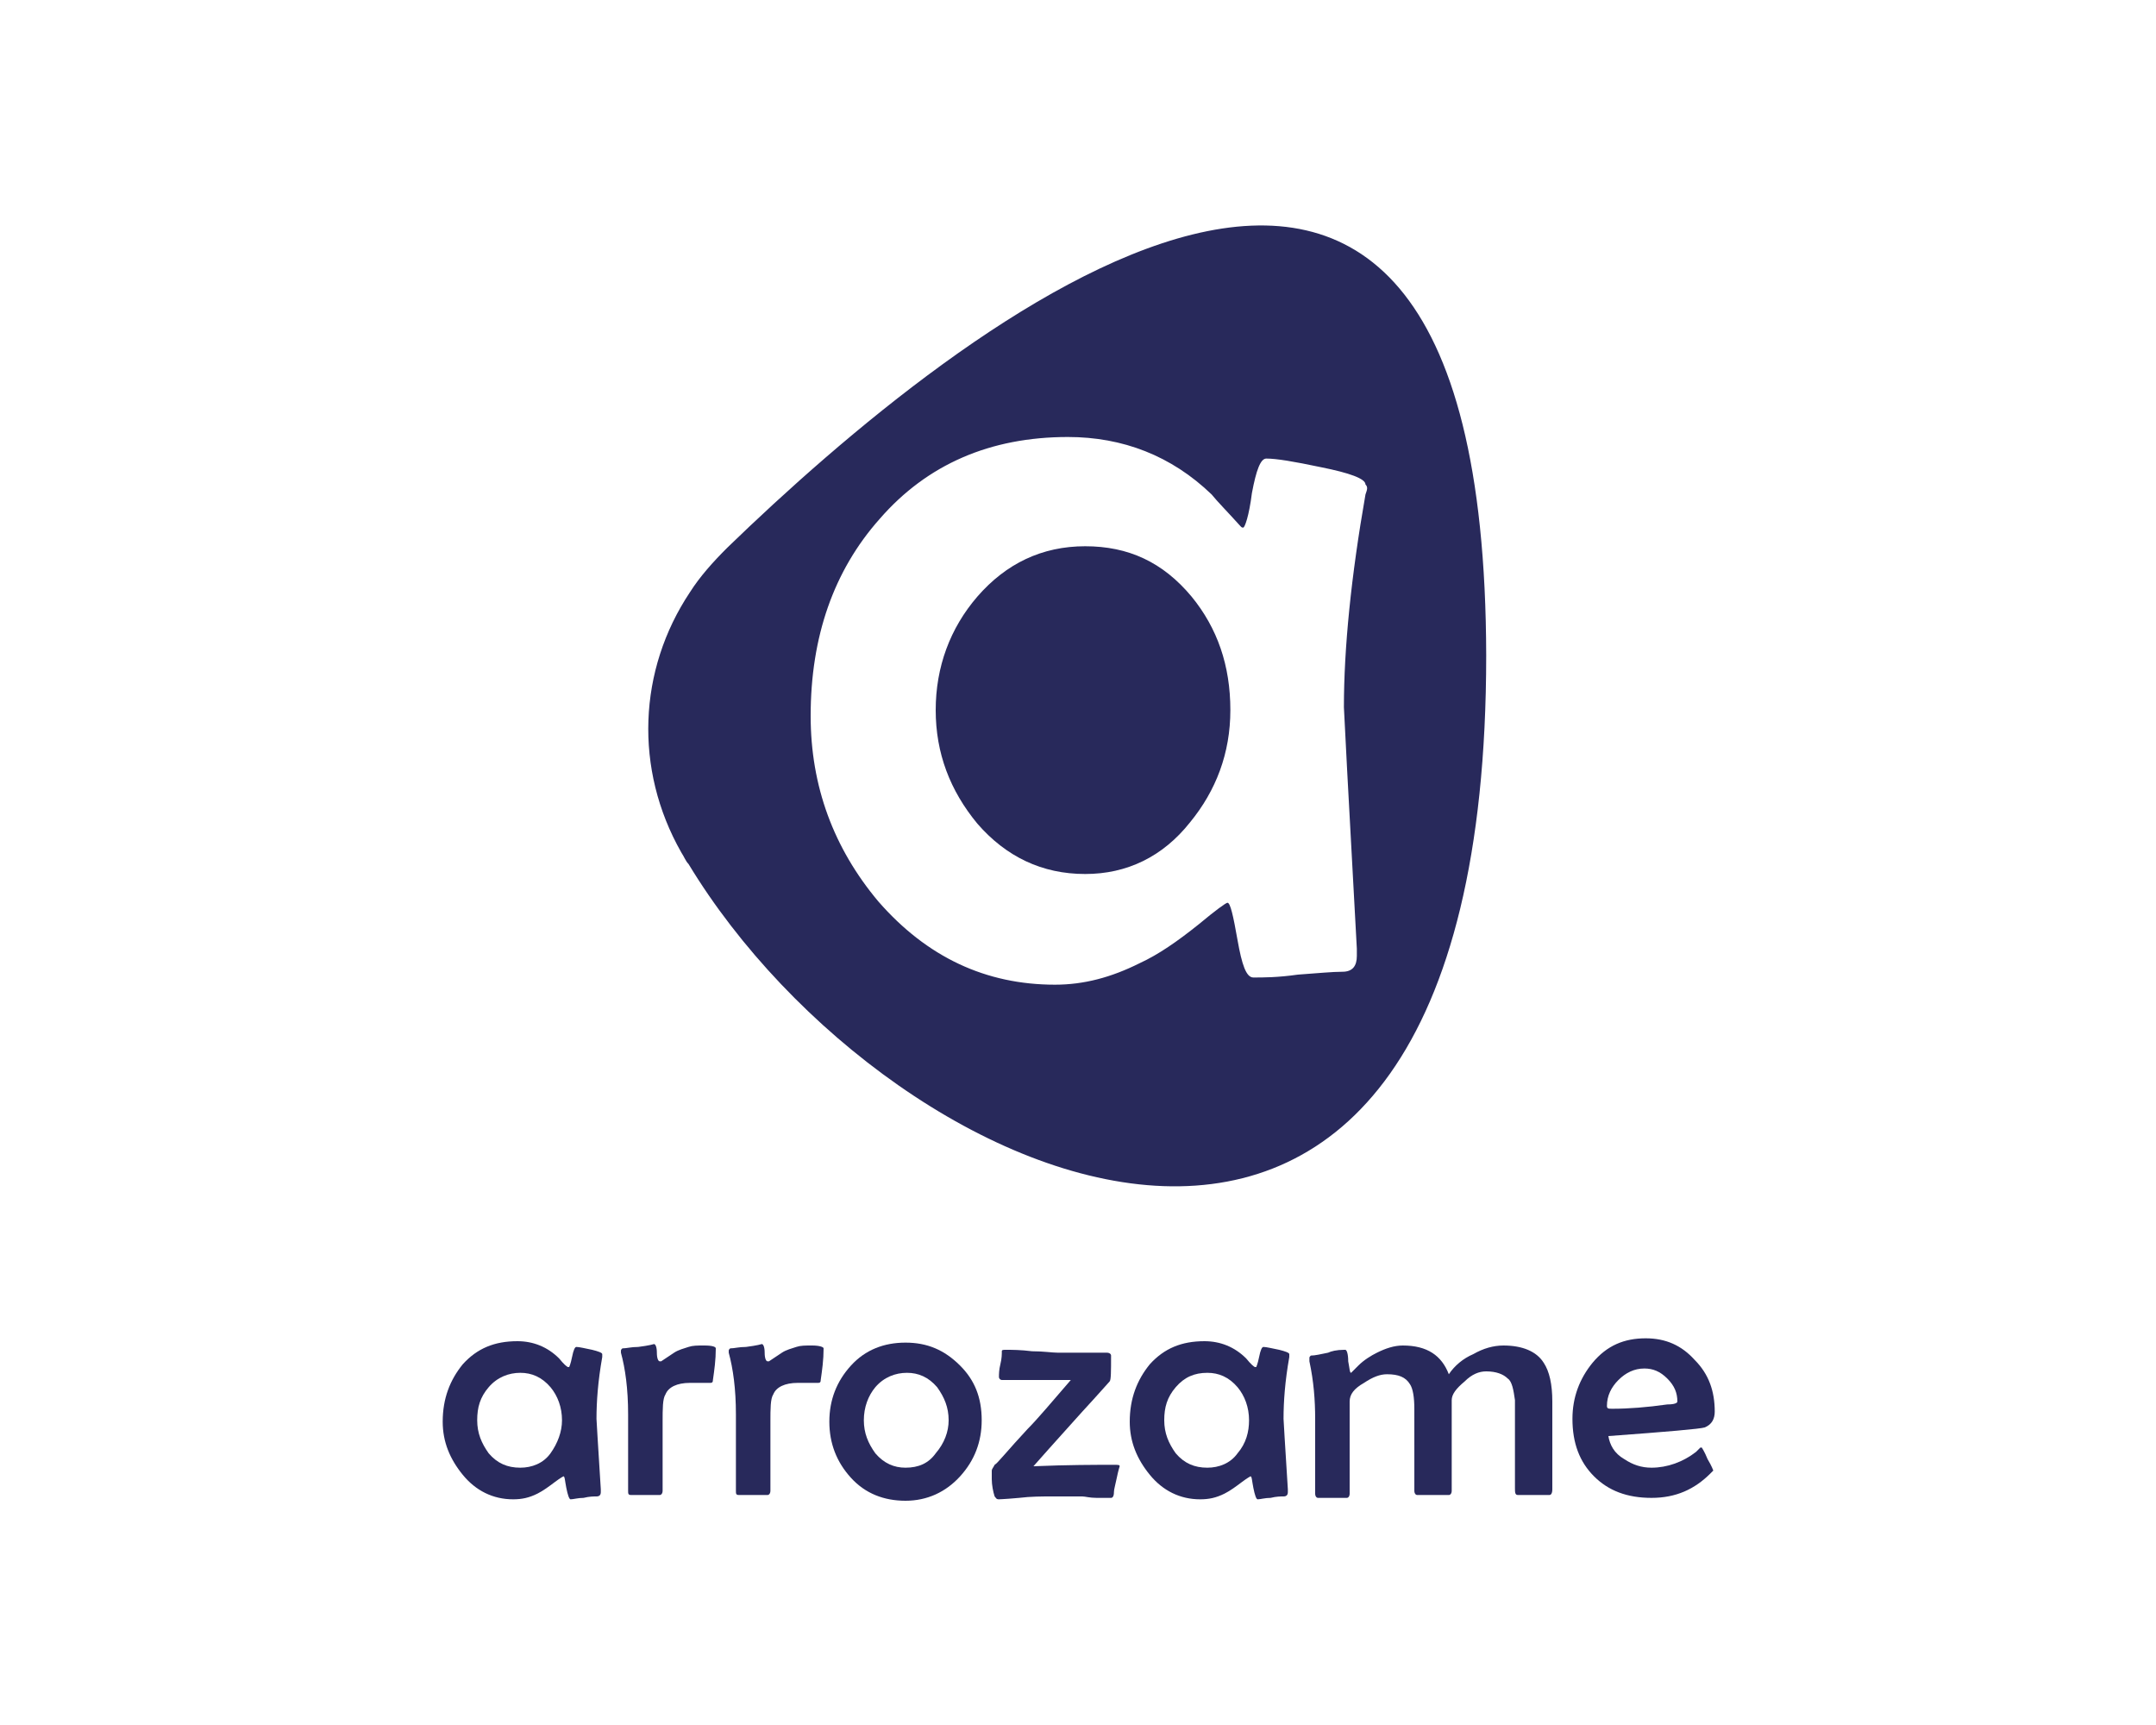 <?xml version="1.0" encoding="utf-8"?>
<!-- Generator: Adobe Illustrator 26.3.1, SVG Export Plug-In . SVG Version: 6.00 Build 0)  -->
<svg version="1.1" id="Layer_1" xmlns="http://www.w3.org/2000/svg" xmlns:xlink="http://www.w3.org/1999/xlink" x="0px" y="0px"
	 viewBox="0 0 150 120" style="enable-background:new 0 0 150 120;" xml:space="preserve">
<style type="text/css">
	.st0{fill:#28295B;}
</style>
<g>
	<g>
		<path class="st0" d="M41.9,94.2c0,0,0,0.1,0,0.2c-0.3,1.7-0.4,3.1-0.4,4.3c0,0.1,0.1,1.7,0.3,4.9l0,0.2c0,0.2-0.1,0.3-0.3,0.3
			c-0.2,0-0.5,0-0.9,0.1c-0.4,0-0.7,0.1-0.9,0.1c-0.1,0-0.2-0.3-0.3-0.8c-0.1-0.5-0.1-0.8-0.2-0.8c0,0-0.2,0.1-0.6,0.4
			c-0.4,0.3-0.8,0.6-1.2,0.8c-0.6,0.3-1.1,0.4-1.7,0.4c-1.4,0-2.6-0.6-3.5-1.7c-0.9-1.1-1.4-2.3-1.4-3.7c0-1.6,0.5-2.9,1.4-4
			c1-1.1,2.2-1.6,3.8-1.6c1.1,0,2.1,0.4,2.9,1.2c0.1,0.1,0.3,0.4,0.6,0.6c0,0,0,0,0.1,0c0,0,0.1-0.2,0.2-0.7
			c0.1-0.5,0.2-0.7,0.3-0.7c0.2,0,0.6,0.1,1.1,0.2C41.6,94,41.9,94.1,41.9,94.2z M39.1,98.8c0-0.9-0.3-1.7-0.8-2.3
			c-0.6-0.7-1.3-1-2.1-1s-1.6,0.3-2.2,1c-0.6,0.7-0.8,1.4-0.8,2.3c0,0.9,0.3,1.6,0.8,2.3c0.6,0.7,1.3,1,2.2,1c0.8,0,1.6-0.3,2.1-1
			C38.8,100.4,39.1,99.6,39.1,98.8z"/>
		<path class="st0" d="M49.8,93.8c0,0.8-0.1,1.5-0.2,2.2c0,0.2-0.1,0.2-0.2,0.2c-0.2,0-0.4,0-0.7,0c-0.3,0-0.5,0-0.7,0
			c-0.9,0-1.5,0.3-1.7,0.8c-0.2,0.3-0.2,1-0.2,1.9v1.2c0,0.4,0,1,0,1.8c0,0.8,0,1.4,0,1.8c0,0.2-0.1,0.3-0.2,0.3c-0.2,0-0.6,0-1,0
			c-0.5,0-0.8,0-1,0c-0.2,0-0.2-0.1-0.2-0.3c0-0.6,0-1.5,0-2.6c0-1.2,0-2.1,0-2.7c0-1.8-0.2-3.2-0.5-4.3c0-0.1,0-0.1,0-0.1
			c0-0.1,0-0.1,0.1-0.2c0.3,0,0.6-0.1,1.1-0.1c0.8-0.1,1.1-0.2,1.1-0.2c0.1,0,0.2,0.2,0.2,0.6c0,0.4,0.1,0.6,0.2,0.6c0,0,0,0,0.1,0
			c0.3-0.2,0.6-0.4,0.9-0.6c0.3-0.2,0.7-0.3,1-0.4c0.3-0.1,0.6-0.1,1.1-0.1C49.6,93.6,49.8,93.7,49.8,93.8z"/>
		<path class="st0" d="M57.3,93.8c0,0.8-0.1,1.5-0.2,2.2c0,0.2-0.1,0.2-0.2,0.2c-0.2,0-0.4,0-0.7,0c-0.3,0-0.5,0-0.7,0
			c-0.9,0-1.5,0.3-1.7,0.8c-0.2,0.3-0.2,1-0.2,1.9v1.2c0,0.4,0,1,0,1.8c0,0.8,0,1.4,0,1.8c0,0.2-0.1,0.3-0.2,0.3c-0.2,0-0.6,0-1,0
			c-0.5,0-0.8,0-1,0c-0.2,0-0.2-0.1-0.2-0.3c0-0.6,0-1.5,0-2.6c0-1.2,0-2.1,0-2.7c0-1.8-0.2-3.2-0.5-4.3c0-0.1,0-0.1,0-0.1
			c0-0.1,0-0.1,0.1-0.2c0.3,0,0.6-0.1,1.1-0.1c0.8-0.1,1.1-0.2,1.1-0.2c0.1,0,0.2,0.2,0.2,0.6c0,0.4,0.1,0.6,0.2,0.6c0,0,0,0,0.1,0
			c0.3-0.2,0.6-0.4,0.9-0.6c0.3-0.2,0.7-0.3,1-0.4c0.3-0.1,0.6-0.1,1.1-0.1C57,93.6,57.3,93.7,57.3,93.8z"/>
		<path class="st0" d="M68.3,98.8c0,1.5-0.5,2.8-1.5,3.9c-1,1.1-2.3,1.7-3.8,1.7c-1.5,0-2.8-0.5-3.8-1.6c-1-1.1-1.5-2.4-1.5-3.9
			s0.5-2.8,1.5-3.9c1-1.1,2.3-1.6,3.8-1.6c1.5,0,2.7,0.5,3.8,1.6C67.8,96,68.3,97.2,68.3,98.8z M66,98.8c0-0.9-0.3-1.6-0.8-2.3
			c-0.6-0.7-1.3-1-2.1-1s-1.6,0.3-2.2,1c-0.5,0.6-0.8,1.4-0.8,2.3c0,0.9,0.3,1.6,0.8,2.3c0.6,0.7,1.3,1,2.1,1c0.9,0,1.6-0.3,2.1-1
			C65.7,100.4,66,99.6,66,98.8z"/>
		<path class="st0" d="M77.9,102c0,0-0.1,0.3-0.2,0.8c-0.1,0.5-0.2,0.8-0.2,1c0,0.3-0.1,0.4-0.2,0.4c-0.3,0-0.6,0-1,0
			c-0.5,0-0.8-0.1-1-0.1c-0.5,0-1.2,0-2.1,0c-0.7,0-1.5,0-2.3,0.1c-1.1,0.1-1.5,0.1-1.4,0.1c-0.2,0-0.2-0.1-0.3-0.2
			c-0.1-0.3-0.2-0.8-0.2-1.2c0-0.1,0-0.2,0-0.3c0-0.1,0-0.2,0-0.3c0-0.1,0.1-0.2,0.2-0.4c0.2-0.1,0.9-1,2.3-2.5
			c0.7-0.7,1.7-1.9,3-3.4h-4.8c-0.1,0-0.2-0.1-0.2-0.2c0-0.2,0-0.5,0.1-0.9c0.1-0.4,0.1-0.7,0.1-0.9c0-0.1,0.1-0.1,0.3-0.1
			c0.4,0,1,0,1.8,0.1c0.8,0,1.4,0.1,1.8,0.1c2,0,3.1,0,3.4,0c0.2,0,0.3,0.1,0.3,0.2c0,1.1,0,1.7-0.1,1.8c-0.1,0.1-0.7,0.8-1.9,2.1
			c-0.8,0.9-1.9,2.1-3.4,3.8c2.4-0.1,4.3-0.1,5.6-0.1C77.8,101.9,77.9,101.9,77.9,102z"/>
		<path class="st0" d="M89.7,94.2c0,0,0,0.1,0,0.2c-0.3,1.7-0.4,3.1-0.4,4.3c0,0.1,0.1,1.7,0.3,4.9l0,0.2c0,0.2-0.1,0.3-0.3,0.3
			c-0.2,0-0.5,0-0.9,0.1c-0.4,0-0.7,0.1-0.9,0.1c-0.1,0-0.2-0.3-0.3-0.8c-0.1-0.5-0.1-0.8-0.2-0.8c0,0-0.2,0.1-0.6,0.4
			c-0.4,0.3-0.8,0.6-1.2,0.8c-0.6,0.3-1.1,0.4-1.7,0.4c-1.4,0-2.6-0.6-3.5-1.7c-0.9-1.1-1.4-2.3-1.4-3.7c0-1.6,0.5-2.9,1.4-4
			c1-1.1,2.2-1.6,3.8-1.6c1.1,0,2.1,0.4,2.9,1.2c0.1,0.1,0.3,0.4,0.6,0.6c0,0,0,0,0.1,0c0,0,0.1-0.2,0.2-0.7
			c0.1-0.5,0.2-0.7,0.3-0.7c0.2,0,0.6,0.1,1.1,0.2C89.4,94,89.7,94.1,89.7,94.2z M86.9,98.8c0-0.9-0.3-1.7-0.8-2.3
			c-0.6-0.7-1.3-1-2.1-1c-0.9,0-1.6,0.3-2.2,1c-0.6,0.7-0.8,1.4-0.8,2.3c0,0.9,0.3,1.6,0.8,2.3c0.6,0.7,1.3,1,2.2,1
			c0.8,0,1.6-0.3,2.1-1C86.7,100.4,86.9,99.6,86.9,98.8z"/>
		<path class="st0" d="M108,103.6c0,0.3-0.1,0.4-0.2,0.4c-0.1,0-0.3,0-0.5,0c-0.2,0-0.4,0-0.5,0c-0.1,0-0.3,0-0.6,0
			c-0.2,0-0.4,0-0.6,0c-0.2,0-0.2-0.2-0.2-0.5c0-0.3,0-0.8,0-1.5c0-0.7,0-1.2,0-1.5c0-1.8,0-2.9,0-3.1c-0.1-0.7-0.2-1.3-0.5-1.5
			c-0.3-0.3-0.8-0.5-1.5-0.5c-0.5,0-1,0.2-1.5,0.7c-0.6,0.5-0.9,0.9-0.9,1.3c0,0.6,0,1.6,0,3.1c0,0.4,0,0.9,0,1.6c0,0.7,0,1.2,0,1.6
			c0,0.2-0.1,0.3-0.2,0.3c-0.1,0-0.3,0-0.6,0c-0.2,0-0.4,0-0.6,0c-0.1,0-0.3,0-0.5,0c-0.2,0-0.4,0-0.5,0c-0.1,0-0.2-0.1-0.2-0.3
			c0-0.3,0-0.9,0-1.6s0-1.2,0-1.6V98c0-0.8-0.1-1.4-0.3-1.7c-0.3-0.5-0.8-0.7-1.6-0.7c-0.5,0-1,0.2-1.6,0.6c-0.7,0.4-1,0.8-1,1.3
			v3.2c0,0.4,0,0.9,0,1.6c0,0.7,0,1.3,0,1.6c0,0.2-0.1,0.3-0.2,0.3h-2c-0.1,0-0.2-0.1-0.2-0.3c0-0.6,0-1.5,0-2.6c0-1.2,0-2.1,0-2.6
			c0-1.3-0.1-2.6-0.4-4c0-0.1,0-0.2,0-0.2c0-0.1,0-0.1,0.1-0.2c0.3,0,0.7-0.1,1.2-0.2c0.2-0.1,0.6-0.2,1.1-0.2l0.1,0
			c0.1,0,0.2,0.3,0.2,0.8c0.1,0.5,0.1,0.8,0.2,0.8l0.5-0.5c0.4-0.4,0.9-0.7,1.3-0.9c0.6-0.3,1.2-0.5,1.8-0.5c1.7,0,2.7,0.7,3.2,2
			c0.4-0.6,1-1.1,1.7-1.4c0.7-0.4,1.4-0.6,2.1-0.6c1.3,0,2.3,0.4,2.8,1.2c0.4,0.6,0.6,1.5,0.6,2.7c0,0.2,0,0.6,0,1.1
			c0,0.5,0,0.9,0,1.1c0,0.5,0,1.1,0,2.1C108,102.5,108,103.2,108,103.6z"/>
		<path class="st0" d="M119.3,98.2c0,0.5-0.2,0.9-0.7,1.1c-0.3,0.1-2.6,0.3-6.7,0.6c0.1,0.6,0.4,1.2,1.1,1.6
			c0.6,0.4,1.2,0.6,1.9,0.6c1.1,0,2.2-0.4,3.1-1.1c0.1-0.1,0.2-0.2,0.3-0.3c0.1,0,0.1,0,0.1,0c0,0,0.2,0.3,0.4,0.8
			c0.3,0.5,0.4,0.8,0.4,0.8c0,0-0.1,0.1-0.2,0.2c-1.1,1.1-2.4,1.7-4.1,1.7c-1.7,0-3-0.5-4-1.5c-1-1-1.5-2.3-1.5-4
			c0-1.5,0.5-2.8,1.4-3.9c1-1.2,2.2-1.7,3.7-1.7c1.4,0,2.5,0.5,3.4,1.5C118.9,95.6,119.3,96.8,119.3,98.2z M116.7,97.5
			c0-0.6-0.2-1.1-0.7-1.6c-0.5-0.5-1-0.7-1.6-0.7c-0.7,0-1.3,0.3-1.8,0.8c-0.5,0.5-0.8,1.1-0.8,1.8c0,0.2,0.1,0.2,0.4,0.2
			c1.1,0,2.4-0.1,3.8-0.3C116.5,97.7,116.7,97.6,116.7,97.5z"/>
	</g>
	<g>
		<path class="st0" d="M75.5,38c-3,0-5.5,1.2-7.5,3.5c-1.9,2.2-2.9,4.9-2.9,7.9c0,3,1,5.6,2.9,7.9c2,2.3,4.5,3.5,7.5,3.5
			c2.9,0,5.4-1.2,7.3-3.6c1.8-2.2,2.8-4.8,2.8-7.8c0-3.1-0.9-5.7-2.7-7.9C80.9,39.1,78.5,38,75.5,38z"/>
		<path class="st0" d="M50.6,38.1c-1,1-1.9,2-2.6,3.1c-3.6,5.4-3.9,12.3-0.6,18.1c0.2,0.3,0.3,0.6,0.5,0.8
			c14.1,23.3,55.5,41.3,55.5-14.5C103.3-7,66.6,22.6,50.6,38.1z M95,34.4c-1,5.7-1.5,10.7-1.5,14.8c0,0.2,0.3,5.9,0.9,16.8l0,0.5
			c0,0.7-0.3,1.1-1,1.1c-0.7,0-1.7,0.1-3.1,0.2c-1.4,0.2-2.4,0.2-3.1,0.2c-0.5,0-0.8-0.9-1.1-2.6c-0.3-1.7-0.5-2.6-0.7-2.6
			c-0.1,0-0.8,0.5-2,1.5c-1.5,1.2-2.8,2.1-4.1,2.7c-2,1-3.9,1.5-5.9,1.5c-4.8,0-8.9-1.9-12.3-5.8c-3.1-3.7-4.7-8-4.7-12.9
			c0-5.5,1.6-10.1,4.8-13.7c3.3-3.8,7.7-5.7,13.1-5.7c3.8,0,7.2,1.3,10,4c0.4,0.5,1.1,1.2,2,2.2c0.1,0.1,0.1,0.1,0.2,0.1
			c0.1,0,0.4-0.8,0.6-2.4c0.3-1.6,0.6-2.4,1-2.4c0.7,0,1.9,0.2,3.8,0.6c2,0.4,3.1,0.8,3.1,1.2C95.2,33.9,95.1,34.1,95,34.4z"/>
	</g>
</g>
</svg>
